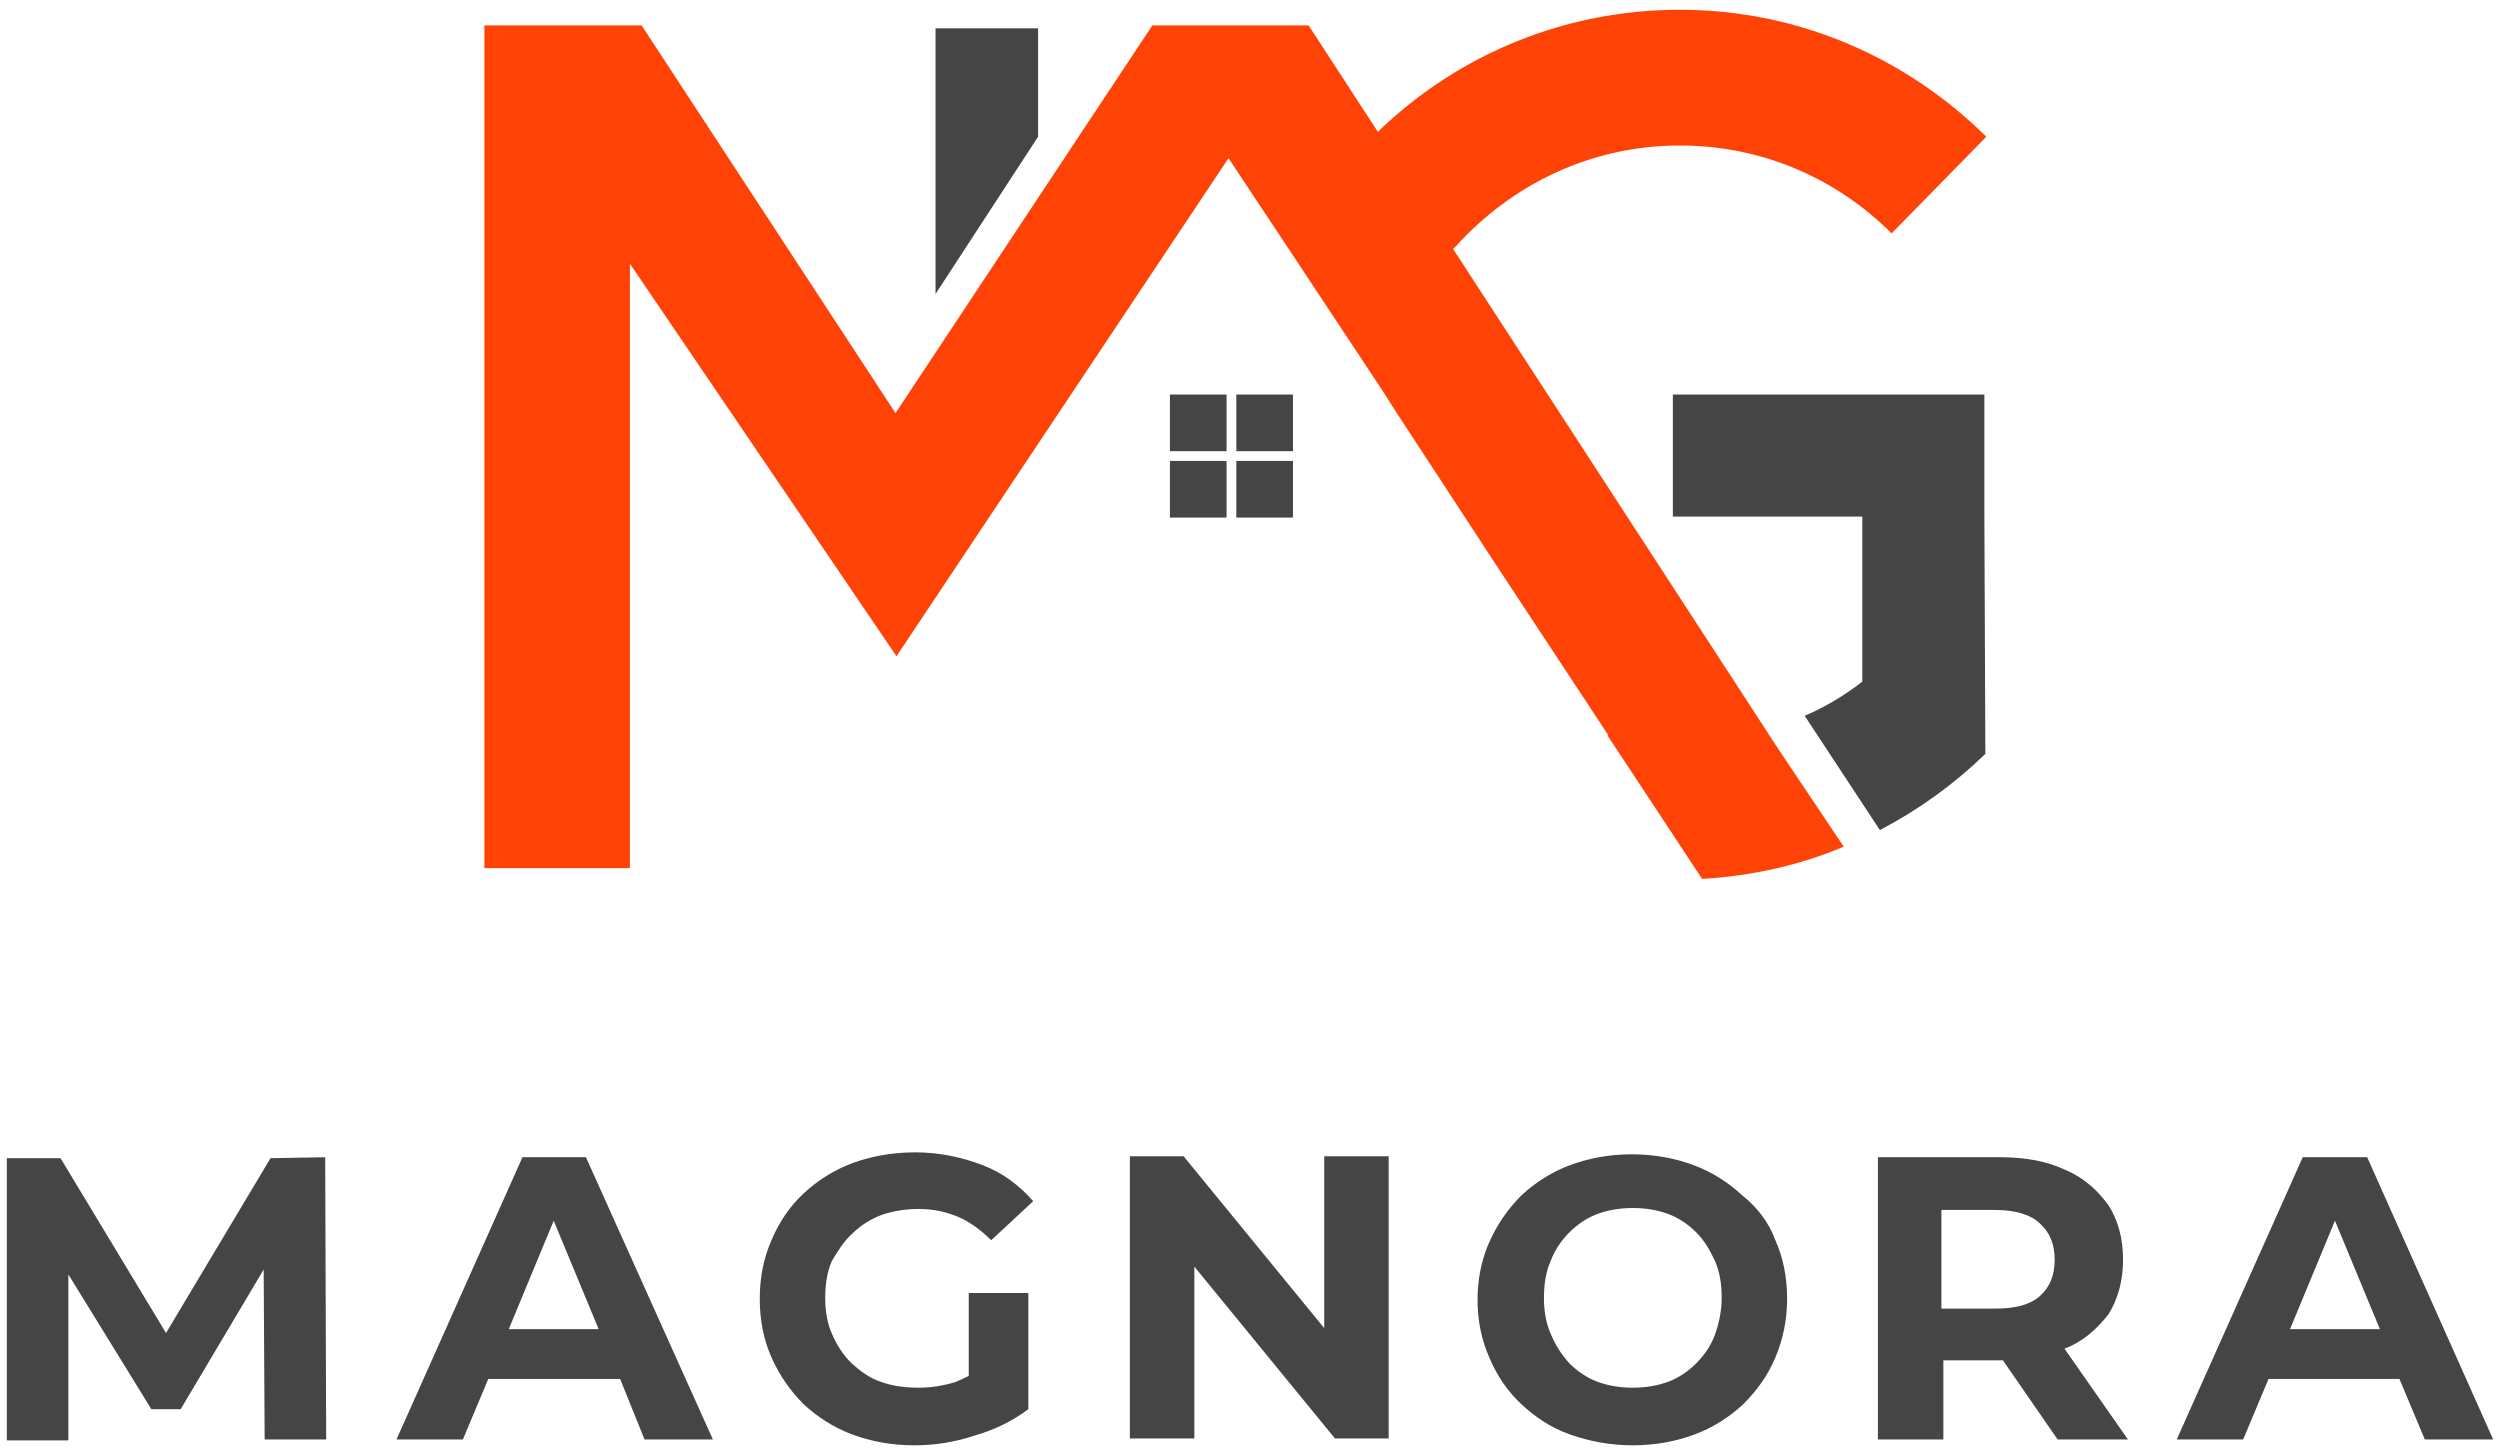 <svg xmlns="http://www.w3.org/2000/svg" xmlns:xlink="http://www.w3.org/1999/xlink" id="Layer_9" x="0px" y="0px" viewBox="0 0 256 149" style="enable-background:new 0 0 256 149;" xml:space="preserve"><style type="text/css">	.st0{fill:#454545;}	.st1{fill:#FF4307;}</style><polygon class="st0" points="95.8,2.9 106.3,2.9 106.3,14 95.8,30.1 "></polygon><rect x="119.8" y="40.4" class="st0" width="5.8" height="5.8"></rect><rect x="126.6" y="40.4" class="st0" width="5.8" height="5.8"></rect><rect x="119.8" y="47.2" class="st0" width="5.8" height="5.8"></rect><rect x="126.6" y="47.2" class="st0" width="5.8" height="5.8"></rect><path class="st0" d="M203.2,52.9L203.2,52.9V40.4h-31.9v12.5h19.4v16.9c-1.8,1.4-3.8,2.6-5.9,3.5l7.7,11.7c4-2.1,7.6-4.7,10.8-7.8 l0,0l0,0L203.2,52.9L203.2,52.9z"></path><path class="st1" d="M149.1,25.2c-0.1,0.1-0.2,0.2-0.3,0.3l32,49.2l1.1,1.7l6.9,10.3c-4.5,1.9-9.4,3-14.5,3.3l-9.7-14.7h0.1 L153.3,58l-10.2-15.6l-1.6-2.5l0,0l-9.6-14.5l-6.1-9.2l-34,51L64.5,27v61.9H49.6V2.6h16.1l26,39.7L118,2.6H134l6.9,10.6l0.2,0.3 c0.1-0.1,0.2-0.2,0.3-0.3c8-7.6,18.8-12.2,30.6-12.2c12.3,0,23.3,5,31.4,13l-9.7,9.9c-5.6-5.6-13.2-9-21.7-9 C162.9,14.9,154.8,18.9,149.1,25.2z"></path><path class="st0" d="M33.3,118.5l0.1,28.9h-6.3L27,130l-8.5,14.3h-3L7,130.5v17H0.7v-28.9h5.5l10.8,17.9l10.7-17.9L33.3,118.5 L33.3,118.5z M60,118.5L73,147.4h-7l-2.5-6.2H50l-2.6,6.2h-6.8l12.9-28.9H60z M61.3,136.1L56.7,125l-4.6,11.1H61.3z M87.3,126.3 c0.8-0.8,1.9-1.5,3-1.9c1.2-0.4,2.4-0.6,3.8-0.6c1.5,0,2.8,0.3,4,0.8c1.2,0.5,2.4,1.4,3.4,2.4l4.3-4c-1.4-1.6-3.1-2.9-5.2-3.7 c-2.1-0.8-4.4-1.3-6.9-1.3c-2.3,0-4.5,0.4-6.4,1.1c-1.9,0.7-3.6,1.8-5,3.1c-1.4,1.3-2.5,2.9-3.3,4.8c-0.8,1.8-1.2,3.8-1.2,6 c0,2.2,0.4,4.2,1.2,6c0.8,1.8,1.9,3.4,3.3,4.8c1.4,1.3,3.1,2.4,5,3.1c1.9,0.7,4,1.1,6.3,1.1c2.1,0,4.1-0.3,6.2-1 c2.1-0.6,3.9-1.5,5.5-2.7v-11.9h-6.1v8.5c-0.4,0.2-0.9,0.4-1.3,0.6c-1.3,0.4-2.5,0.6-3.9,0.6c-1.4,0-2.7-0.2-3.8-0.6 c-1.2-0.4-2.1-1.1-3-1.9c-0.8-0.8-1.5-1.8-2-3c-0.5-1.1-0.7-2.4-0.7-3.7c0-1.4,0.2-2.7,0.7-3.8C85.8,128.1,86.4,127.1,87.3,126.3z  M135.6,136l-14.4-17.6h-5.5v28.9h6.6v-17.6l14.4,17.6h5.5v-28.9h-6.6L135.6,136L135.6,136z M181.8,127c0.8,1.8,1.2,3.8,1.2,6 c0,2.1-0.4,4.1-1.2,6c-0.8,1.9-1.9,3.4-3.3,4.8c-1.4,1.3-3.1,2.4-5,3.1c-1.9,0.7-4,1.1-6.3,1.1c-2.3,0-4.4-0.4-6.4-1.1 c-2-0.7-3.6-1.8-5-3.1s-2.5-2.9-3.3-4.8c-0.8-1.8-1.2-3.8-1.2-5.9s0.4-4.1,1.2-5.9c0.8-1.8,1.9-3.4,3.3-4.8c1.4-1.3,3.1-2.4,5-3.1 s4-1.1,6.3-1.1c2.3,0,4.4,0.4,6.3,1.1c1.9,0.7,3.6,1.8,5,3.1C179.9,123.6,181.1,125.1,181.8,127z M176.3,132.9 c0-1.4-0.2-2.7-0.7-3.8s-1.1-2.1-1.9-2.9c-0.8-0.8-1.8-1.5-2.9-1.9c-1.1-0.4-2.3-0.6-3.6-0.6c-1.3,0-2.5,0.2-3.6,0.6 c-1.1,0.4-2.1,1.1-2.9,1.9c-0.8,0.8-1.5,1.8-1.9,2.9c-0.5,1.1-0.7,2.4-0.7,3.8c0,1.3,0.2,2.6,0.7,3.7c0.5,1.2,1.1,2.1,1.9,3 c0.8,0.8,1.8,1.5,2.9,1.9c1.1,0.4,2.3,0.6,3.6,0.6c1.3,0,2.5-0.2,3.6-0.6c1.1-0.4,2.1-1.1,2.9-1.9c0.8-0.8,1.5-1.8,1.9-2.9 C176,135.6,176.3,134.3,176.3,132.9z M211.4,138.1l6.5,9.3h-7.2l-5.6-8.1c-0.1,0-0.2,0-0.3,0h-5.8v8.1h-6.7v-28.9h12.5 c2.6,0,4.8,0.4,6.7,1.3c1.9,0.8,3.3,2.1,4.4,3.6c1,1.6,1.5,3.4,1.5,5.6c0,2.1-0.5,4-1.5,5.6C214.7,136.1,213.3,137.4,211.4,138.1 C211.4,138.1,211.4,138.1,211.4,138.1z M204.3,123.9h-5.5V134h5.5c2.1,0,3.6-0.4,4.6-1.3c1-0.9,1.5-2.1,1.5-3.7 c0-1.6-0.5-2.8-1.5-3.7C208,124.4,206.4,123.9,204.3,123.9z M245.7,141.2h-13.4l-2.6,6.2h-6.8l12.9-28.9h6.6l12.9,28.9h-7 L245.7,141.2z M243.7,136.1l-4.6-11.1l-4.6,11.1H243.7z"></path><polygon class="st1" points="153.4,58 143.1,42.4 143.1,42.4 "></polygon></svg>